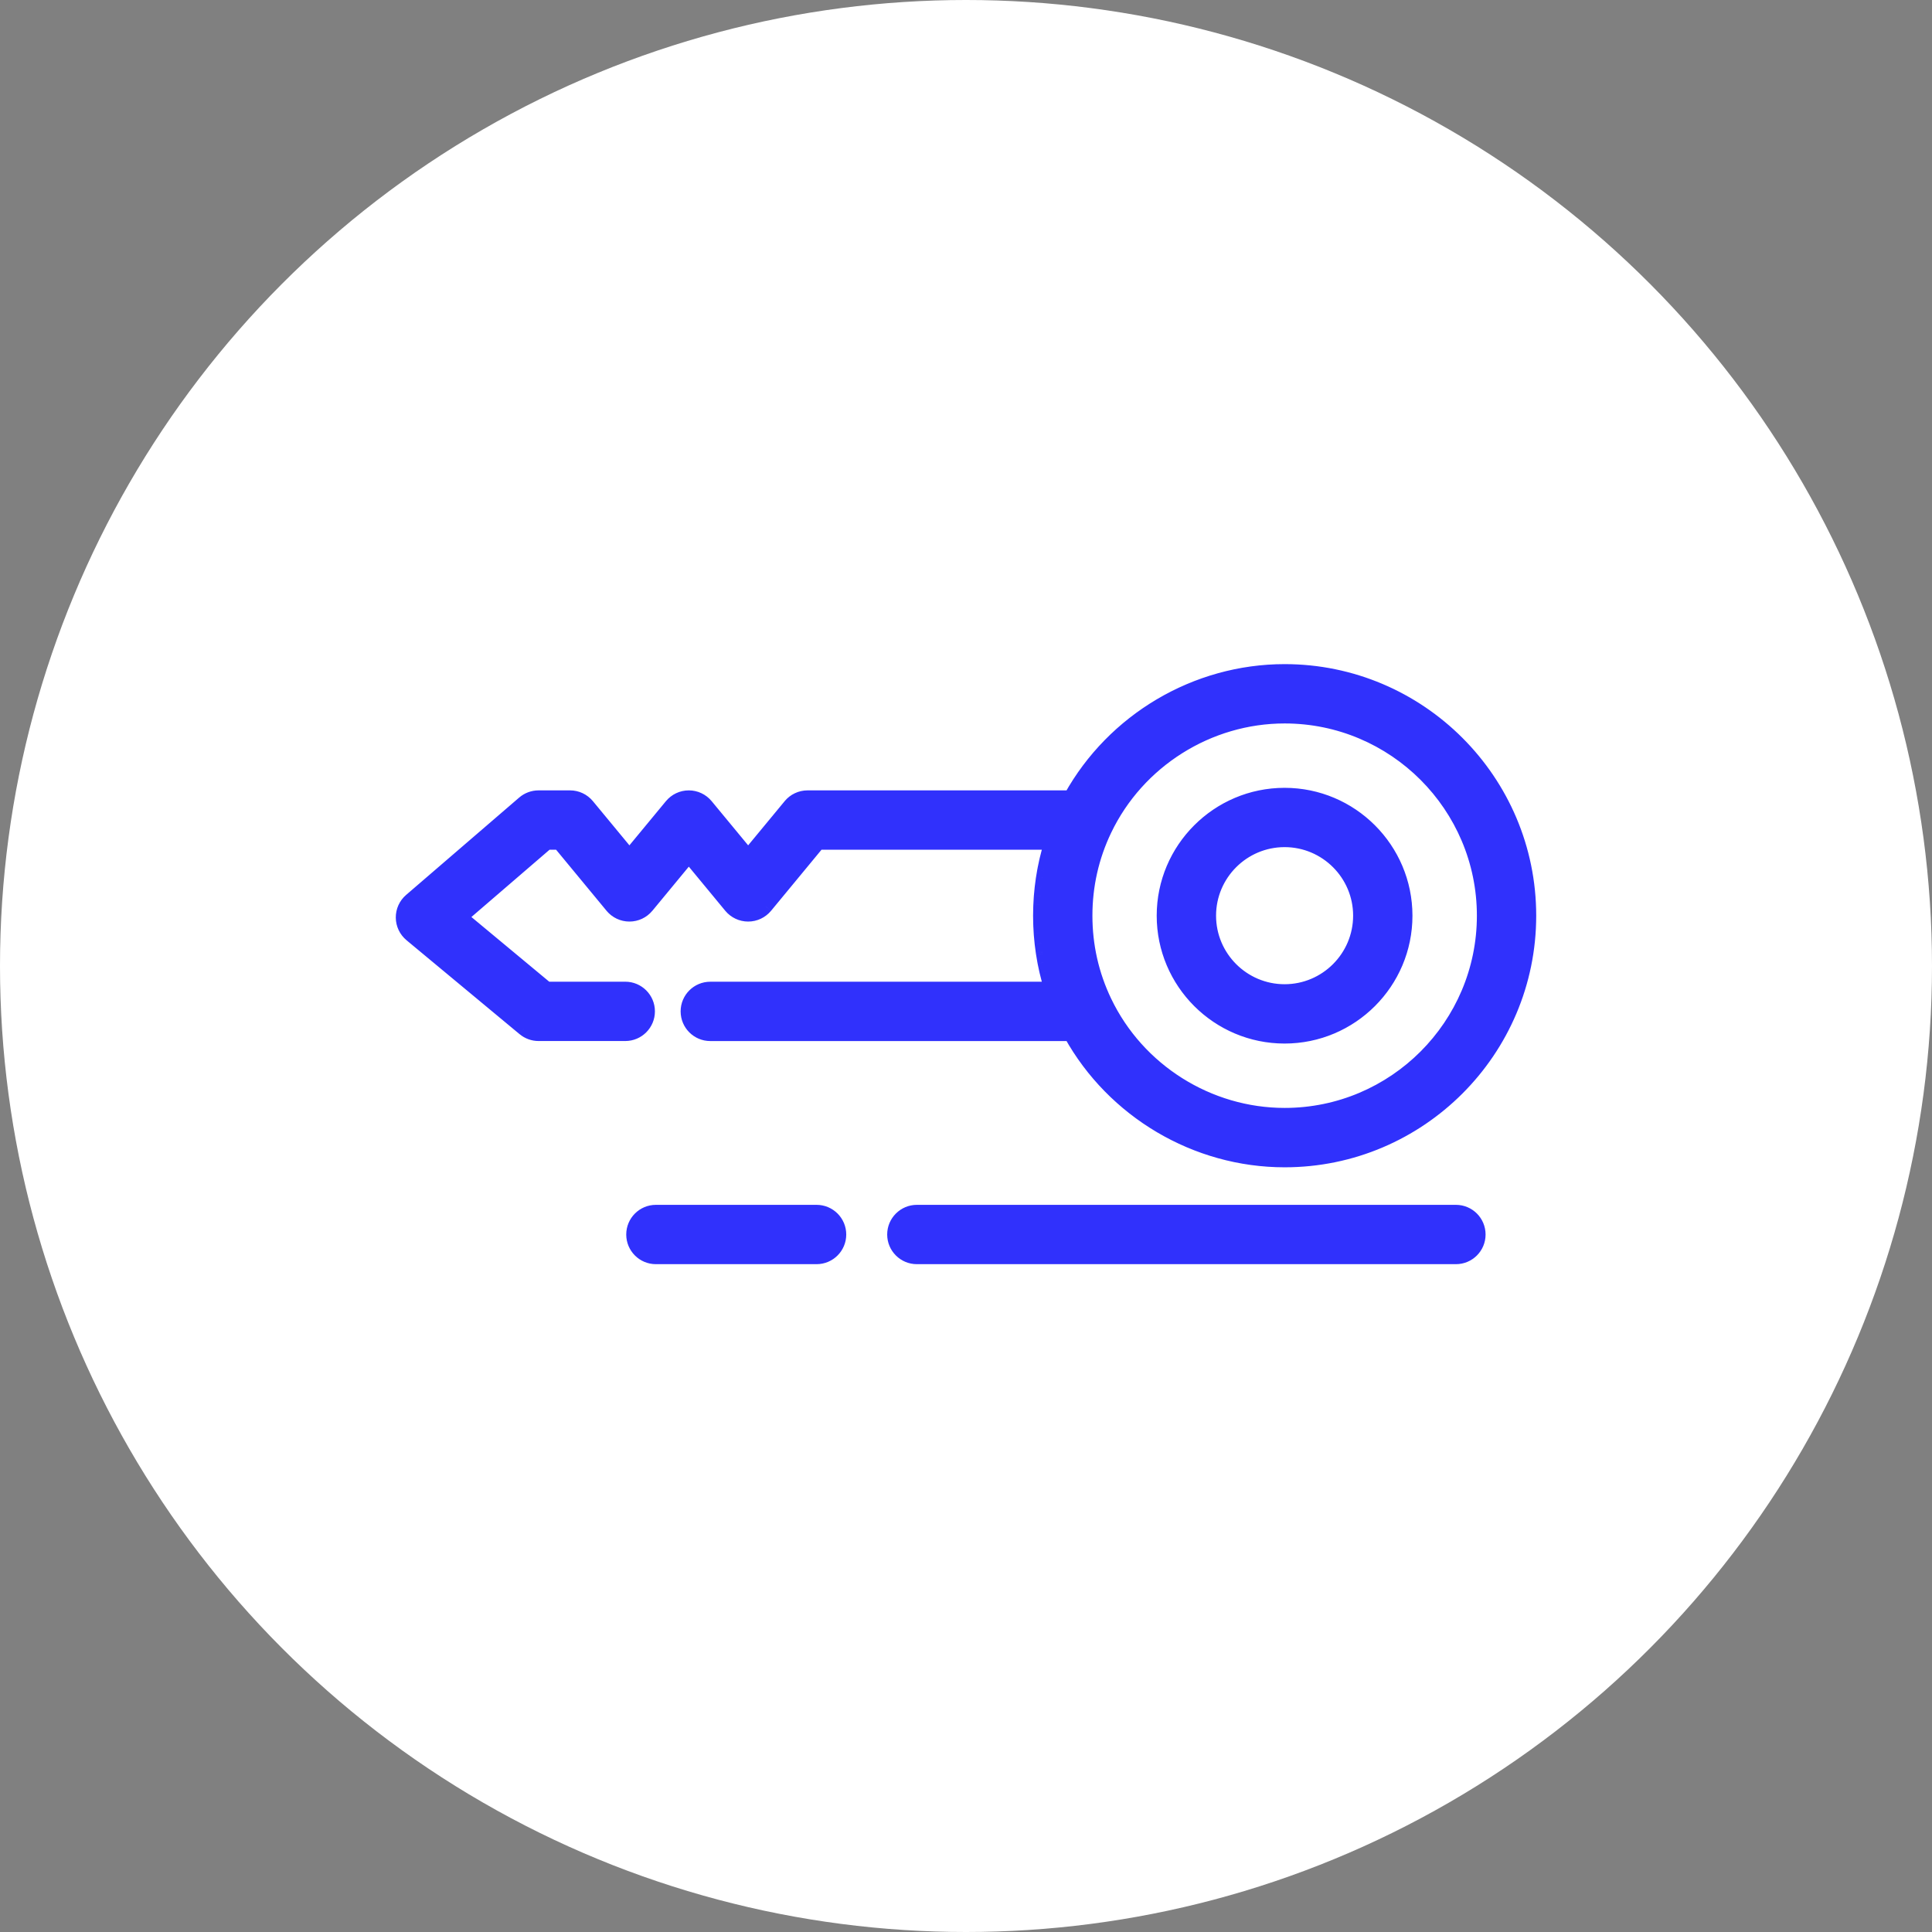 <svg width="72" height="72" viewBox="0 0 72 72" fill="none" xmlns="http://www.w3.org/2000/svg">
<rect x="0" y="0" width="72" height="72" fill="#808080" stroke="none"/>
<circle cx="36" cy="36" r="36" fill="white"/>
<path fill-rule="evenodd" clip-rule="evenodd" d="M39.891 29.705C41.489 26.83 44.564 25 47.875 25C52.906 25 57 29.094 57 34.126C57 39.158 52.907 43.252 47.875 43.252C44.563 43.252 41.488 41.421 39.891 38.547H26.47C25.998 38.547 25.615 38.164 25.615 37.691C25.615 37.219 25.998 36.836 26.47 36.836H39.158L39.152 36.816C39.15 36.808 39.148 36.8 39.146 36.792C39.121 36.712 39.098 36.632 39.075 36.551C39.068 36.523 39.06 36.495 39.052 36.466C39.03 36.383 39.009 36.298 38.989 36.214C38.988 36.205 38.985 36.196 38.983 36.187L38.981 36.176L38.978 36.165C38.955 36.065 38.934 35.965 38.915 35.864L38.901 35.789C38.887 35.711 38.873 35.633 38.861 35.554C38.858 35.533 38.854 35.51 38.851 35.488L38.851 35.488L38.851 35.487L38.847 35.465C38.834 35.374 38.822 35.283 38.812 35.192L38.809 35.175L38.807 35.157C38.795 35.055 38.786 34.953 38.778 34.85C38.777 34.836 38.776 34.822 38.775 34.808L38.775 34.808C38.774 34.793 38.773 34.779 38.772 34.764C38.767 34.686 38.763 34.608 38.759 34.53C38.759 34.514 38.758 34.499 38.758 34.484C38.757 34.469 38.756 34.454 38.756 34.439C38.752 34.335 38.75 34.231 38.75 34.126C38.75 34.022 38.752 33.918 38.756 33.814C38.756 33.799 38.757 33.784 38.758 33.769C38.758 33.754 38.759 33.739 38.759 33.724C38.763 33.645 38.767 33.567 38.772 33.489L38.774 33.466L38.775 33.446C38.776 33.431 38.777 33.417 38.778 33.402C38.786 33.3 38.796 33.197 38.807 33.096L38.809 33.078L38.812 33.061C38.822 32.969 38.834 32.879 38.847 32.788C38.85 32.767 38.854 32.745 38.857 32.724L38.861 32.699C38.873 32.62 38.887 32.542 38.901 32.465L38.902 32.455C38.906 32.433 38.91 32.41 38.915 32.389C38.934 32.288 38.955 32.188 38.978 32.088C38.98 32.076 38.983 32.064 38.986 32.052L38.986 32.052L38.99 32.038C39.01 31.954 39.03 31.87 39.052 31.787C39.06 31.758 39.068 31.729 39.076 31.701C39.097 31.621 39.121 31.542 39.145 31.463C39.15 31.447 39.153 31.432 39.158 31.417H30.497L28.542 33.784C28.379 33.98 28.138 34.094 27.882 34.094C27.627 34.094 27.385 33.98 27.223 33.784L25.67 31.905L24.117 33.784C23.954 33.98 23.713 34.094 23.457 34.094C23.202 34.094 22.961 33.98 22.798 33.784L20.842 31.417H20.387L17.181 34.178L20.379 36.835H23.302C23.774 36.835 24.157 37.218 24.157 37.69C24.157 38.163 23.774 38.546 23.302 38.546H20.07C19.87 38.546 19.677 38.475 19.523 38.348L15.309 34.847C15.116 34.686 15.002 34.448 15 34.197C14.998 33.944 15.107 33.705 15.298 33.541L19.511 29.913C19.667 29.779 19.865 29.705 20.07 29.705H21.244C21.5 29.705 21.741 29.819 21.904 30.016L23.457 31.895L25.01 30.016C25.172 29.819 25.414 29.705 25.669 29.705C25.924 29.705 26.166 29.819 26.328 30.016L27.881 31.895L29.434 30.016C29.597 29.819 29.838 29.705 30.094 29.705H39.891ZM41.182 37.321C42.408 39.884 45.035 41.539 47.875 41.539C51.963 41.539 55.289 38.214 55.289 34.125C55.289 30.037 51.963 26.711 47.875 26.711C45.035 26.711 42.408 28.367 41.182 30.93C40.703 31.931 40.461 33.007 40.461 34.125C40.461 35.244 40.703 36.32 41.182 37.321ZM43.357 34.125C43.357 31.635 45.383 29.61 47.873 29.61C50.362 29.61 52.387 31.635 52.388 34.125C52.388 36.616 50.362 38.64 47.873 38.64C45.382 38.64 43.357 36.615 43.357 34.125ZM45.069 34.124C45.069 35.672 46.327 36.929 47.873 36.929C49.419 36.929 50.676 35.672 50.677 34.124C50.677 32.578 49.419 31.32 47.873 31.32C46.326 31.32 45.069 32.579 45.069 34.124ZM54.258 45.151H34.169C33.697 45.151 33.313 45.534 33.313 46.007C33.313 46.48 33.697 46.862 34.169 46.862H54.258C54.731 46.862 55.113 46.48 55.113 46.007C55.113 45.534 54.731 45.151 54.258 45.151ZM31.287 46.007C31.287 46.48 30.904 46.862 30.431 46.862H24.443C23.971 46.862 23.588 46.48 23.588 46.007C23.588 45.534 23.971 45.151 24.443 45.151H30.431C30.904 45.151 31.287 45.534 31.287 46.007Z" fill="#3031FC"/>
<path d="M39.891 29.705V29.955H40.038L40.11 29.826L39.891 29.705ZM39.891 38.547L40.11 38.425L40.038 38.297H39.891V38.547ZM39.158 36.836V37.086H39.484L39.399 36.771L39.158 36.836ZM39.152 36.816L38.911 36.879L38.911 36.881L39.152 36.816ZM39.146 36.792L39.386 36.722L39.385 36.718L39.146 36.792ZM39.075 36.551L38.834 36.614L38.835 36.618L39.075 36.551ZM39.052 36.466L38.811 36.53L38.812 36.533L39.052 36.466ZM38.989 36.214L38.744 36.263L38.746 36.271L38.989 36.214ZM38.983 36.187L38.74 36.247L38.74 36.247L38.983 36.187ZM38.981 36.176L38.737 36.232L38.738 36.236L38.981 36.176ZM38.978 36.165L39.222 36.109L39.221 36.108L38.978 36.165ZM38.915 35.864L38.669 35.91L38.669 35.912L38.915 35.864ZM38.901 35.789L38.655 35.834L38.655 35.834L38.901 35.789ZM38.861 35.554L38.613 35.589L38.614 35.592L38.861 35.554ZM38.851 35.488L39.098 35.449L39.097 35.447L38.851 35.488ZM38.851 35.488L39.097 35.447L39.097 35.446L38.851 35.488ZM38.851 35.487L38.604 35.526L38.604 35.529L38.851 35.487ZM38.847 35.465L38.6 35.5L38.6 35.504L38.847 35.465ZM38.812 35.192L39.06 35.164L39.06 35.16L38.812 35.192ZM38.809 35.175L39.057 35.142V35.142L38.809 35.175ZM38.807 35.157L38.559 35.186L38.559 35.19L38.807 35.157ZM38.778 34.85L38.529 34.87L38.529 34.87L38.778 34.85ZM38.775 34.808L39.025 34.792L39.025 34.791L38.775 34.808ZM38.775 34.808L38.526 34.824L38.526 34.826L38.775 34.808ZM38.772 34.764L38.523 34.781L38.523 34.785L38.772 34.764ZM38.759 34.53L38.509 34.537L38.51 34.54L38.759 34.53ZM38.756 34.439L39.005 34.431L39.005 34.43L38.756 34.439ZM38.756 33.814L39.005 33.823L39.005 33.822L38.756 33.814ZM38.759 33.724L38.51 33.713L38.509 33.716L38.759 33.724ZM38.772 33.489L38.523 33.471L38.523 33.471L38.772 33.489ZM38.774 33.466L39.023 33.484L39.023 33.482L38.774 33.466ZM38.775 33.446L39.025 33.462L39.025 33.462L38.775 33.446ZM38.778 33.402L38.529 33.382L38.529 33.383L38.778 33.402ZM38.807 33.096L38.559 33.064L38.559 33.068L38.807 33.096ZM38.809 33.078L38.562 33.045L38.562 33.046L38.809 33.078ZM38.812 33.061L39.06 33.094L39.06 33.088L38.812 33.061ZM38.847 32.788L39.095 32.824L39.095 32.822L38.847 32.788ZM38.857 32.724L39.104 32.763L39.104 32.763L38.857 32.724ZM38.861 32.699L39.108 32.738L39.108 32.736L38.861 32.699ZM38.901 32.465L38.655 32.42L38.654 32.421L38.901 32.465ZM38.902 32.455L39.148 32.499L39.148 32.499L38.902 32.455ZM38.915 32.389L39.16 32.438L39.16 32.436L38.915 32.389ZM38.978 32.088L39.222 32.143L39.223 32.137L38.978 32.088ZM38.986 32.052L38.745 31.985L38.744 31.991L38.986 32.052ZM38.986 32.052L39.227 32.12L39.229 32.112L38.986 32.052ZM38.99 32.038L39.233 32.098L39.233 32.095L38.99 32.038ZM39.052 31.787L38.811 31.722L38.811 31.723L39.052 31.787ZM39.076 31.701L39.317 31.768L39.317 31.766L39.076 31.701ZM39.145 31.463L39.385 31.537L39.387 31.527L39.145 31.463ZM39.158 31.417L39.397 31.489L39.495 31.167H39.158V31.417ZM30.497 31.417V31.167H30.38L30.305 31.258L30.497 31.417ZM28.542 33.784L28.734 33.944L28.735 33.943L28.542 33.784ZM27.223 33.784L27.03 33.944L27.03 33.944L27.223 33.784ZM25.67 31.905L25.863 31.746L25.67 31.512L25.477 31.746L25.67 31.905ZM24.117 33.784L24.309 33.944L24.31 33.944L24.117 33.784ZM22.798 33.784L22.605 33.943L22.605 33.944L22.798 33.784ZM20.842 31.417L21.035 31.258L20.96 31.167H20.842V31.417ZM20.387 31.417V31.167H20.295L20.224 31.227L20.387 31.417ZM17.181 34.178L17.018 33.988L16.794 34.181L17.021 34.37L17.181 34.178ZM20.379 36.835L20.219 37.027L20.288 37.085H20.379V36.835ZM19.523 38.348L19.363 38.54L19.364 38.54L19.523 38.348ZM15.309 34.847L15.469 34.654L15.469 34.654L15.309 34.847ZM15 34.197L14.75 34.199L14.75 34.199L15 34.197ZM15.298 33.541L15.461 33.73L15.461 33.73L15.298 33.541ZM19.511 29.913L19.348 29.723L19.348 29.723L19.511 29.913ZM21.904 30.016L22.096 29.857L22.096 29.857L21.904 30.016ZM23.457 31.895L23.264 32.055L23.457 32.288L23.649 32.055L23.457 31.895ZM25.01 30.016L25.202 30.175L25.203 30.175L25.01 30.016ZM26.328 30.016L26.136 30.175L26.136 30.175L26.328 30.016ZM27.881 31.895L27.689 32.055L27.881 32.288L28.074 32.055L27.881 31.895ZM29.434 30.016L29.627 30.175L29.627 30.175L29.434 30.016ZM41.182 37.321L41.408 37.213L41.408 37.213L41.182 37.321ZM41.182 30.93L41.408 31.038L41.408 31.038L41.182 30.93ZM52.388 34.125H52.638V34.125L52.388 34.125ZM50.677 34.124L50.927 34.124V34.124H50.677ZM47.875 24.75C44.472 24.75 41.314 26.63 39.673 29.584L40.11 29.826C41.664 27.03 44.655 25.25 47.875 25.25V24.75ZM57.25 34.126C57.25 28.956 53.044 24.75 47.875 24.75V25.25C52.768 25.25 56.75 29.232 56.75 34.126H57.25ZM47.875 43.502C53.045 43.502 57.25 39.296 57.25 34.126H56.75C56.75 39.02 52.768 43.002 47.875 43.002V43.502ZM39.673 38.668C41.314 41.621 44.472 43.502 47.875 43.502V43.002C44.655 43.002 41.663 41.221 40.11 38.425L39.673 38.668ZM26.47 38.797H39.891V38.297H26.47V38.797ZM25.365 37.691C25.365 38.302 25.86 38.797 26.47 38.797V38.297C26.136 38.297 25.865 38.026 25.865 37.691H25.365ZM26.47 36.586C25.86 36.586 25.365 37.081 25.365 37.691H25.865C25.865 37.357 26.136 37.086 26.47 37.086V36.586ZM39.158 36.586H26.47V37.086H39.158V36.586ZM38.911 36.881L38.916 36.901L39.399 36.771L39.394 36.751L38.911 36.881ZM38.906 36.861C38.907 36.866 38.908 36.871 38.911 36.879L39.394 36.752C39.392 36.745 39.389 36.733 39.386 36.722L38.906 36.861ZM38.835 36.618C38.858 36.701 38.882 36.783 38.907 36.865L39.385 36.718C39.361 36.641 39.338 36.563 39.316 36.484L38.835 36.618ZM38.812 36.533C38.819 36.561 38.827 36.588 38.834 36.614L39.317 36.488C39.309 36.458 39.301 36.428 39.293 36.399L38.812 36.533ZM38.746 36.271C38.766 36.358 38.788 36.445 38.811 36.53L39.294 36.403C39.273 36.321 39.252 36.239 39.233 36.157L38.746 36.271ZM38.74 36.247C38.743 36.257 38.744 36.26 38.744 36.263L39.234 36.165C39.231 36.15 39.228 36.135 39.226 36.127L38.74 36.247ZM38.738 36.236L38.74 36.247L39.226 36.128L39.223 36.117L38.738 36.236ZM38.734 36.22L38.737 36.232L39.224 36.121L39.222 36.109L38.734 36.22ZM38.669 35.912C38.689 36.015 38.71 36.118 38.734 36.221L39.221 36.108C39.199 36.013 39.179 35.916 39.16 35.818L38.669 35.912ZM38.655 35.834L38.669 35.91L39.161 35.82L39.147 35.744L38.655 35.834ZM38.614 35.592C38.626 35.674 38.641 35.755 38.655 35.834L39.147 35.744C39.133 35.667 39.12 35.591 39.108 35.517L38.614 35.592ZM38.604 35.527C38.608 35.549 38.611 35.57 38.613 35.589L39.109 35.52C39.105 35.495 39.101 35.47 39.098 35.449L38.604 35.527ZM38.604 35.529L38.604 35.529L39.097 35.447L39.097 35.447L38.604 35.529ZM38.604 35.529L38.604 35.529L39.097 35.446L39.097 35.446L38.604 35.529ZM38.6 35.504L38.604 35.526L39.098 35.449L39.094 35.426L38.6 35.504ZM38.563 35.22C38.574 35.315 38.587 35.408 38.6 35.5L39.095 35.429C39.082 35.34 39.07 35.251 39.06 35.164L38.563 35.22ZM38.562 35.207L38.564 35.225L39.06 35.16L39.057 35.142L38.562 35.207ZM38.559 35.19L38.562 35.207L39.057 35.142L39.055 35.125L38.559 35.19ZM38.529 34.87C38.537 34.973 38.546 35.079 38.559 35.186L39.056 35.128C39.044 35.03 39.036 34.932 39.027 34.83L38.529 34.87ZM38.526 34.825C38.527 34.838 38.528 34.854 38.529 34.87L39.027 34.83C39.026 34.818 39.026 34.806 39.025 34.792L38.526 34.825ZM38.526 34.826L38.526 34.826L39.025 34.791L39.025 34.79L38.526 34.826ZM38.523 34.785C38.524 34.797 38.525 34.809 38.526 34.824L39.025 34.792C39.024 34.778 39.023 34.761 39.021 34.744L38.523 34.785ZM38.51 34.54C38.513 34.621 38.518 34.701 38.523 34.781L39.022 34.748C39.017 34.671 39.012 34.595 39.009 34.519L38.51 34.54ZM38.508 34.496C38.508 34.511 38.509 34.524 38.509 34.537L39.009 34.522C39.009 34.505 39.008 34.488 39.007 34.473L38.508 34.496ZM38.506 34.447C38.506 34.464 38.507 34.481 38.508 34.496L39.007 34.473C39.007 34.458 39.006 34.444 39.005 34.431L38.506 34.447ZM38.5 34.126C38.5 34.234 38.502 34.341 38.506 34.448L39.005 34.43C39.002 34.328 39 34.227 39 34.126H38.5ZM38.506 33.805C38.502 33.911 38.5 34.018 38.5 34.126H39C39 34.025 39.002 33.924 39.005 33.823L38.506 33.805ZM38.508 33.757C38.507 33.772 38.506 33.789 38.506 33.807L39.005 33.822C39.006 33.809 39.007 33.796 39.007 33.78L38.508 33.757ZM38.509 33.716C38.509 33.729 38.508 33.742 38.508 33.757L39.007 33.78C39.008 33.766 39.009 33.748 39.009 33.731L38.509 33.716ZM38.523 33.471C38.517 33.552 38.513 33.633 38.51 33.713L39.009 33.734C39.012 33.657 39.016 33.582 39.022 33.506L38.523 33.471ZM38.525 33.447L38.523 33.471L39.022 33.507L39.023 33.484L38.525 33.447ZM38.526 33.429L38.524 33.449L39.023 33.482L39.025 33.462L38.526 33.429ZM38.529 33.383C38.528 33.399 38.527 33.416 38.526 33.43L39.025 33.462C39.026 33.447 39.026 33.434 39.027 33.422L38.529 33.383ZM38.559 33.068C38.547 33.173 38.537 33.278 38.529 33.382L39.027 33.422C39.035 33.321 39.044 33.222 39.056 33.124L38.559 33.068ZM38.562 33.046L38.559 33.064L39.055 33.128L39.057 33.11L38.562 33.046ZM38.564 33.028L38.562 33.045L39.057 33.111L39.059 33.094L38.564 33.028ZM38.6 32.753C38.587 32.844 38.574 32.938 38.563 33.033L39.06 33.088C39.07 33.001 39.082 32.914 39.095 32.824L38.6 32.753ZM38.61 32.684C38.607 32.705 38.603 32.73 38.599 32.755L39.095 32.822C39.097 32.804 39.1 32.785 39.104 32.763L38.61 32.684ZM38.614 32.66L38.61 32.684L39.104 32.763L39.108 32.738L38.614 32.66ZM38.654 32.421C38.641 32.498 38.626 32.579 38.614 32.661L39.108 32.736C39.12 32.662 39.133 32.586 39.147 32.509L38.654 32.421ZM38.656 32.41L38.655 32.42L39.147 32.51L39.148 32.499L38.656 32.41ZM38.67 32.34C38.665 32.364 38.66 32.389 38.656 32.41L39.148 32.499C39.153 32.477 39.156 32.457 39.16 32.438L38.67 32.34ZM38.734 32.032C38.71 32.136 38.689 32.239 38.669 32.341L39.16 32.436C39.179 32.338 39.199 32.241 39.222 32.143L38.734 32.032ZM38.744 31.991C38.741 32.002 38.736 32.02 38.733 32.039L39.223 32.137C39.224 32.132 39.225 32.126 39.229 32.113L38.744 31.991ZM38.745 31.985L38.745 31.985L39.227 32.12L39.227 32.12L38.745 31.985ZM38.747 31.977L38.744 31.992L39.229 32.112L39.232 32.098L38.747 31.977ZM38.811 31.723C38.788 31.809 38.767 31.894 38.746 31.98L39.233 32.095C39.252 32.013 39.273 31.932 39.294 31.851L38.811 31.723ZM38.835 31.634C38.827 31.663 38.819 31.692 38.811 31.722L39.294 31.852C39.301 31.823 39.309 31.796 39.317 31.768L38.835 31.634ZM38.906 31.389C38.882 31.47 38.857 31.552 38.834 31.636L39.317 31.766C39.338 31.69 39.36 31.614 39.384 31.536L38.906 31.389ZM38.919 31.344C38.912 31.365 38.906 31.39 38.904 31.399L39.387 31.527C39.393 31.504 39.394 31.499 39.397 31.489L38.919 31.344ZM30.497 31.667H39.158V31.167H30.497V31.667ZM28.735 33.943L30.69 31.576L30.305 31.258L28.349 33.625L28.735 33.943ZM27.882 34.344C28.212 34.344 28.524 34.197 28.734 33.944L28.349 33.625C28.234 33.764 28.063 33.844 27.882 33.844V34.344ZM27.03 33.944C27.24 34.197 27.552 34.344 27.882 34.344V33.844C27.702 33.844 27.53 33.764 27.415 33.625L27.03 33.944ZM25.477 32.064L27.03 33.944L27.416 33.625L25.863 31.746L25.477 32.064ZM24.31 33.944L25.863 32.064L25.477 31.746L23.924 33.625L24.31 33.944ZM23.457 34.344C23.788 34.344 24.1 34.197 24.309 33.944L23.924 33.625C23.809 33.764 23.638 33.844 23.457 33.844V34.344ZM22.605 33.944C22.816 34.197 23.127 34.344 23.457 34.344V33.844C23.277 33.844 23.106 33.764 22.99 33.624L22.605 33.944ZM20.649 31.576L22.605 33.943L22.99 33.625L21.035 31.258L20.649 31.576ZM20.387 31.667H20.842V31.167H20.387V31.667ZM17.344 34.367L20.551 31.606L20.224 31.227L17.018 33.988L17.344 34.367ZM20.538 36.643L17.34 33.985L17.021 34.37L20.219 37.027L20.538 36.643ZM23.302 36.585H20.379V37.085H23.302V36.585ZM24.407 37.69C24.407 37.08 23.912 36.585 23.302 36.585V37.085C23.636 37.085 23.907 37.356 23.907 37.69H24.407ZM23.302 38.796C23.912 38.796 24.407 38.301 24.407 37.69H23.907C23.907 38.025 23.636 38.296 23.302 38.296V38.796ZM20.07 38.796H23.302V38.296H20.07V38.796ZM19.364 38.54C19.562 38.705 19.811 38.796 20.07 38.796V38.296C19.929 38.296 19.792 38.246 19.683 38.156L19.364 38.54ZM15.149 35.039L19.363 38.54L19.683 38.156L15.469 34.654L15.149 35.039ZM14.75 34.199C14.753 34.524 14.899 34.832 15.15 35.039L15.469 34.654C15.332 34.541 15.252 34.372 15.25 34.195L14.75 34.199ZM15.135 33.351C14.888 33.563 14.747 33.873 14.75 34.199L15.25 34.195C15.248 34.016 15.325 33.847 15.461 33.73L15.135 33.351ZM19.348 29.723L15.135 33.351L15.461 33.73L19.674 30.102L19.348 29.723ZM20.07 29.455C19.805 29.455 19.549 29.55 19.348 29.723L19.674 30.102C19.785 30.007 19.925 29.955 20.07 29.955V29.455ZM21.244 29.455H20.07V29.955H21.244V29.455ZM22.096 29.857C21.886 29.603 21.575 29.455 21.244 29.455V29.955C21.425 29.955 21.595 30.035 21.711 30.175L22.096 29.857ZM23.649 31.736L22.096 29.857L21.711 30.175L23.264 32.055L23.649 31.736ZM24.817 29.857L23.264 31.736L23.649 32.055L25.202 30.175L24.817 29.857ZM25.669 29.455C25.339 29.455 25.027 29.603 24.817 29.857L25.203 30.175C25.317 30.036 25.488 29.955 25.669 29.955V29.455ZM26.521 29.857C26.311 29.603 25.999 29.455 25.669 29.455V29.955C25.85 29.955 26.02 30.036 26.136 30.175L26.521 29.857ZM28.074 31.736L26.521 29.857L26.136 30.175L27.689 32.055L28.074 31.736ZM29.242 29.857L27.689 31.736L28.074 32.055L29.627 30.175L29.242 29.857ZM30.094 29.455C29.764 29.455 29.451 29.603 29.241 29.857L29.627 30.175C29.742 30.036 29.913 29.955 30.094 29.955V29.455ZM39.891 29.455H30.094V29.955H39.891V29.455ZM47.875 41.289C45.132 41.289 42.592 39.689 41.408 37.213L40.957 37.429C42.224 40.079 44.939 41.789 47.875 41.789V41.289ZM55.039 34.125C55.039 38.076 51.825 41.289 47.875 41.289V41.789C52.101 41.789 55.539 38.352 55.539 34.125H55.039ZM47.875 26.961C51.825 26.961 55.039 30.175 55.039 34.125H55.539C55.539 29.899 52.101 26.461 47.875 26.461V26.961ZM41.408 31.038C42.592 28.562 45.132 26.961 47.875 26.961V26.461C44.939 26.461 42.224 28.173 40.957 30.823L41.408 31.038ZM40.711 34.125C40.711 33.044 40.945 32.005 41.408 31.038L40.957 30.822C40.461 31.857 40.211 32.97 40.211 34.125H40.711ZM41.408 37.213C40.945 36.246 40.711 35.207 40.711 34.125H40.211C40.211 35.281 40.461 36.394 40.957 37.429L41.408 37.213ZM47.873 29.36C45.245 29.36 43.107 31.497 43.107 34.125H43.607C43.607 31.773 45.521 29.86 47.873 29.86V29.36ZM52.638 34.125C52.637 31.497 50.5 29.36 47.873 29.36V29.86C50.224 29.86 52.137 31.773 52.138 34.125L52.638 34.125ZM47.873 38.89C50.5 38.89 52.638 36.754 52.638 34.125H52.138C52.138 36.478 50.224 38.39 47.873 38.39V38.89ZM43.107 34.125C43.107 36.753 45.244 38.89 47.873 38.89V38.39C45.52 38.39 43.607 36.477 43.607 34.125H43.107ZM47.873 36.679C46.465 36.679 45.319 35.533 45.319 34.124H44.819C44.819 35.81 46.188 37.179 47.873 37.179V36.679ZM50.427 34.124C50.426 35.533 49.281 36.679 47.873 36.679V37.179C49.557 37.179 50.926 35.81 50.927 34.124L50.427 34.124ZM47.873 31.57C49.281 31.57 50.427 32.716 50.427 34.124H50.927C50.927 32.44 49.557 31.07 47.873 31.07V31.57ZM45.319 34.124C45.319 32.717 46.464 31.57 47.873 31.57V31.07C46.188 31.07 44.819 32.441 44.819 34.124H45.319ZM34.169 45.401H54.258V44.901H34.169V45.401ZM33.563 46.007C33.563 45.672 33.835 45.401 34.169 45.401V44.901C33.559 44.901 33.063 45.396 33.063 46.007H33.563ZM34.169 46.612C33.835 46.612 33.563 46.341 33.563 46.007H33.063C33.063 46.618 33.559 47.112 34.169 47.112V46.612ZM54.258 46.612H34.169V47.112H54.258V46.612ZM54.863 46.007C54.863 46.341 54.593 46.612 54.258 46.612V47.112C54.869 47.112 55.363 46.617 55.363 46.007H54.863ZM54.258 45.401C54.593 45.401 54.863 45.672 54.863 46.007H55.363C55.363 45.396 54.869 44.901 54.258 44.901V45.401ZM30.431 47.112C31.042 47.112 31.537 46.617 31.537 46.007H31.037C31.037 46.341 30.766 46.612 30.431 46.612V47.112ZM24.443 47.112H30.431V46.612H24.443V47.112ZM23.338 46.007C23.338 46.618 23.833 47.112 24.443 47.112V46.612C24.109 46.612 23.838 46.341 23.838 46.007H23.338ZM24.443 44.901C23.833 44.901 23.338 45.396 23.338 46.007H23.838C23.838 45.672 24.109 45.401 24.443 45.401V44.901ZM30.431 44.901H24.443V45.401H30.431V44.901ZM31.537 46.007C31.537 45.396 31.042 44.901 30.431 44.901V45.401C30.766 45.401 31.037 45.672 31.037 46.007H31.537Z" fill="#3031FC"/>
</svg>
